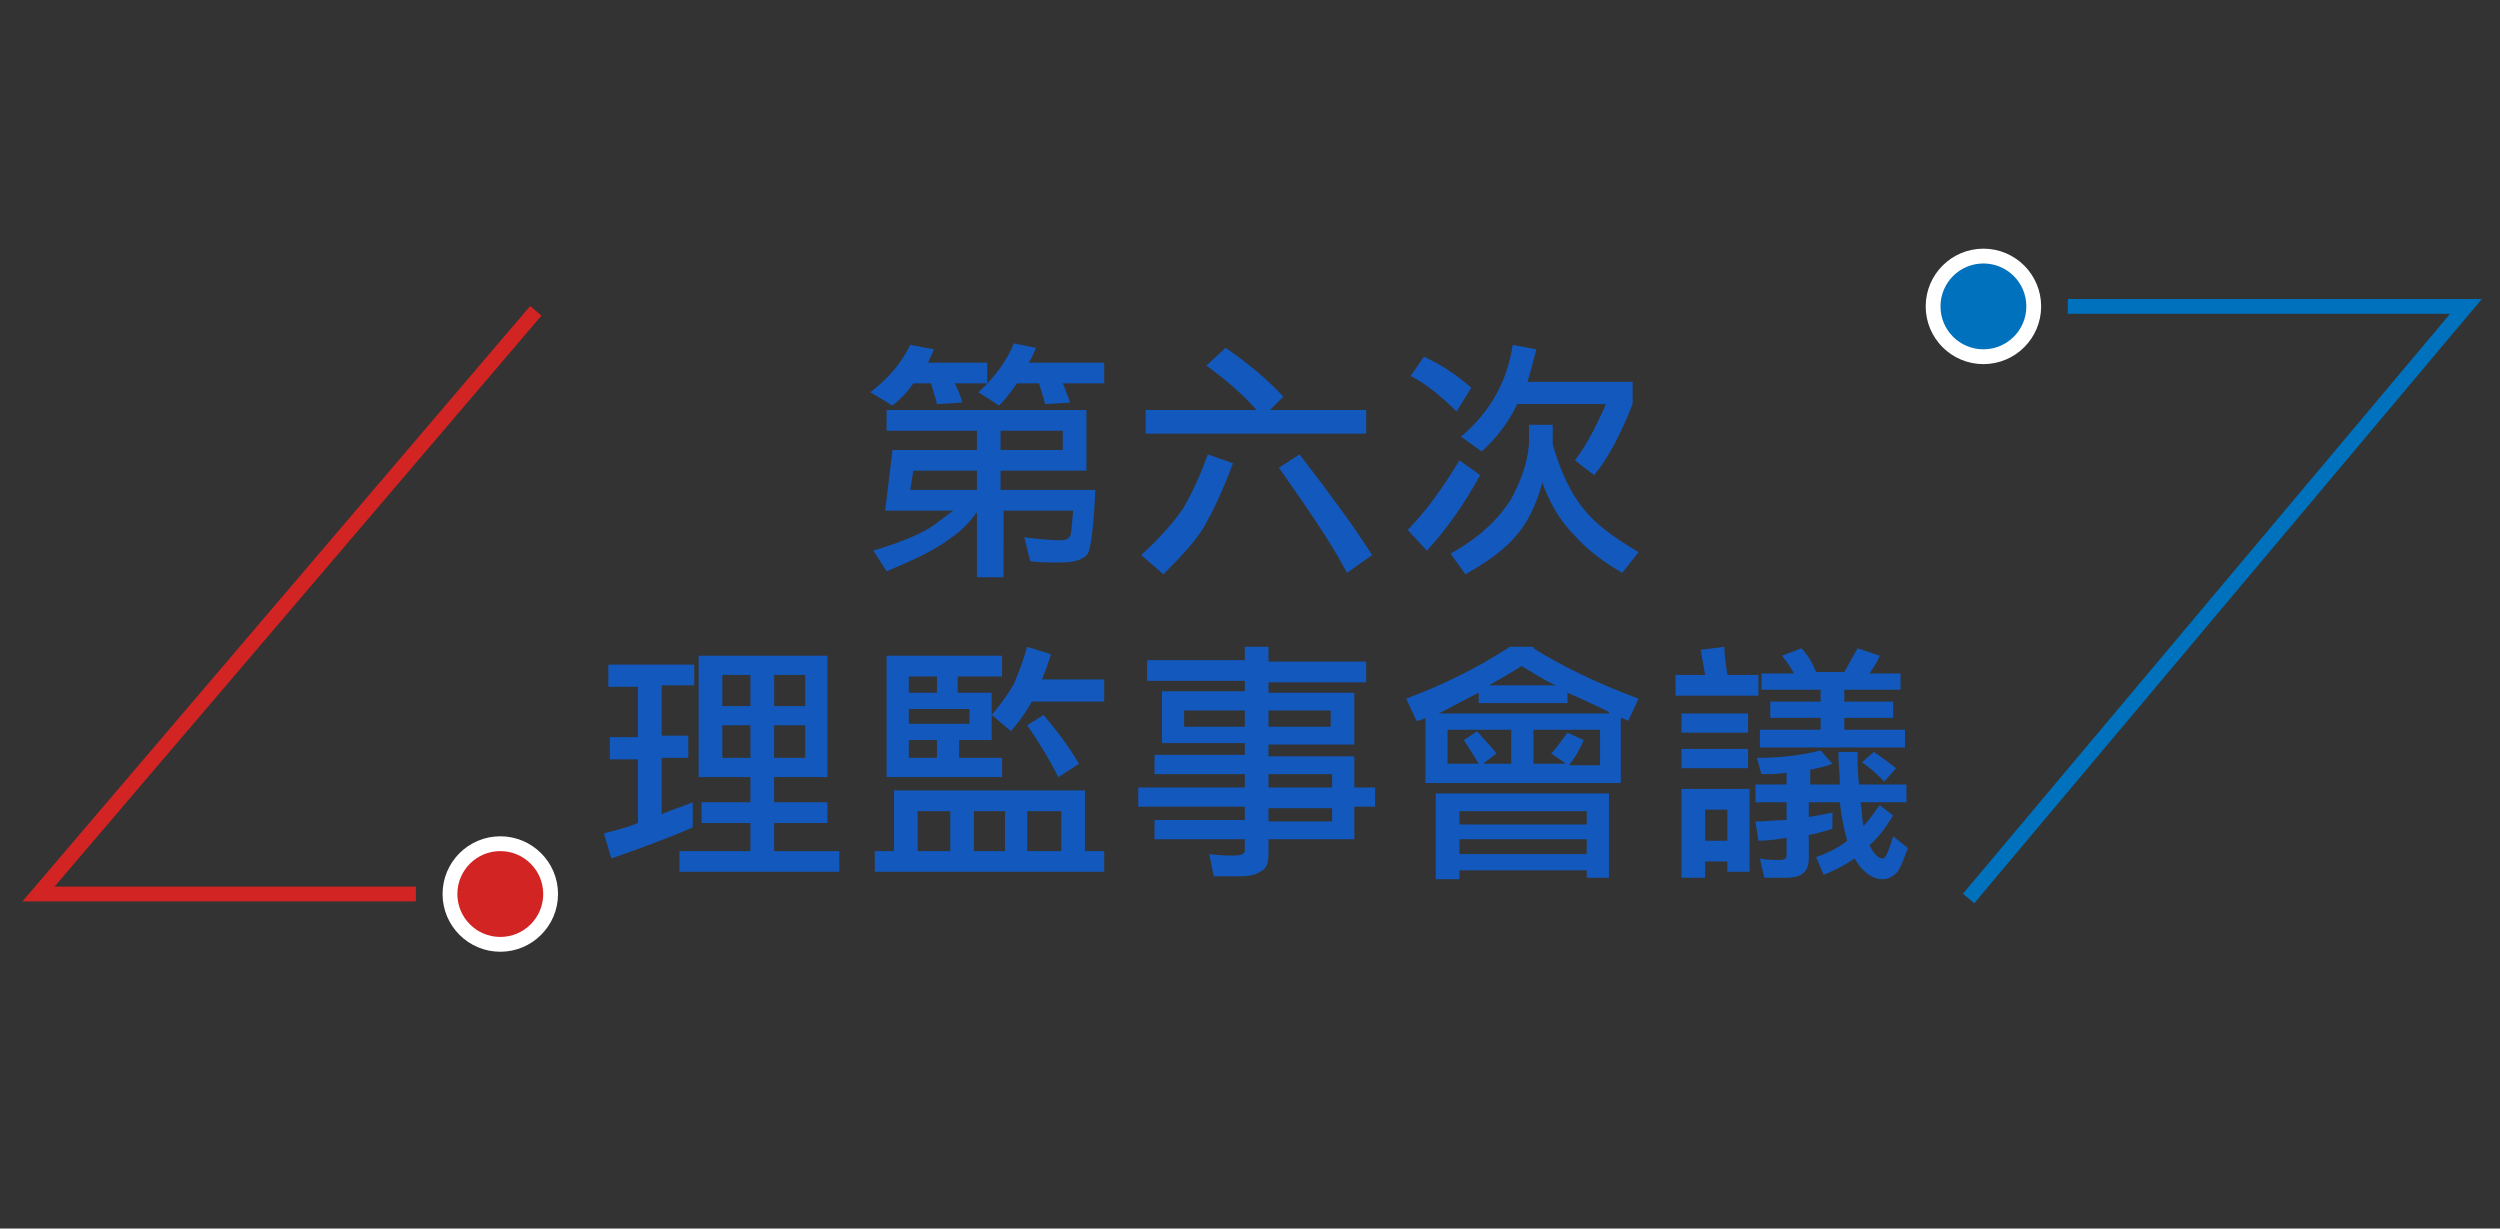 <?xml version="1.0" encoding="utf-8"?>
<!-- Generator: Adobe Illustrator 25.1.0, SVG Export Plug-In . SVG Version: 6.00 Build 0)  -->
<svg version="1.1" xmlns="http://www.w3.org/2000/svg" xmlns:xlink="http://www.w3.org/1999/xlink" x="0px" y="0px"
	 viewBox="0 0 168.9 83" style="enable-background:new 0 0 168.9 83;" xml:space="preserve">
<rect x="0" y="0" width="168.9" height="83" fill="#333333" stroke="none"/>
<style type="text/css">
	.st0{fill:none;stroke:#0071BC;stroke-miterlimit:10;}
	.st1{fill:none;stroke:#D32424;stroke-miterlimit:10;}
	.st2{fill:#D32424;stroke:#FFFFFF;stroke-miterlimit:10;}
	.st3{fill:#0071BC;stroke:#FFFFFF;stroke-miterlimit:10;}
	.st4{fill:#1358BC;}
</style>
<g id="_x31_">
	<polyline class="st0" points="133,60.7 166.6,20.7 139.7,20.7 	"/>
	<polyline class="st1" points="36.2,21 2.6,60.4 28.1,60.4 	"/>
	<circle class="st2" cx="33.8" cy="60.4" r="3.4"/>
	<circle class="st3" cx="134" cy="20.7" r="3.4"/>
</g>
<g id="_x32_">
	<g>
		<path class="st4" d="M63.1,23.6c-0.1,0.3-0.3,0.6-0.4,0.9h4v1.4h-2.2c0.2,0.4,0.4,0.8,0.5,1.3l-1.7,0.1c-0.1-0.5-0.3-1-0.4-1.4
			h-1.2c-0.4,0.6-0.9,1.1-1.4,1.5l-1.5-0.9c1.3-1,2.1-2,2.7-3.2L63.1,23.6z M73.4,27.7v4.1h-5.8v1.3H74c-0.1,2.4-0.3,3.9-0.5,4.3
			c-0.3,0.4-0.9,0.6-1.8,0.6c-1,0-1.7,0-2.1-0.1l-0.4-1.6c0.8,0.1,1.7,0.2,2.5,0.2c0.3,0,0.5-0.1,0.6-0.3c0.1-0.2,0.1-0.7,0.2-1.7
			h-4.7V39H66v-4.4c-0.5,0.7-1.1,1.3-1.7,1.7c-1,0.8-2.5,1.5-4.4,2.3L59,37.2c2-0.6,3.4-1.2,4.2-1.8c0.4-0.3,0.8-0.6,1.2-0.9h-4.6
			l0.5-4.1H66v-1.3h-6.1v-1.4H73.4z M66,31.8h-4.3l-0.2,1.3H66V31.8z M70,23.5c-0.2,0.4-0.3,0.7-0.5,1h5.1v1.4h-2.8
			c0.2,0.4,0.3,0.8,0.5,1.3l-1.7,0.1c-0.1-0.5-0.3-1-0.4-1.4h-1.5c-0.4,0.6-0.8,1.1-1.2,1.5l-1.4-0.9c1.1-1,1.9-2.1,2.4-3.3L70,23.5
			z M67.6,30.4h4.2v-1.3h-4.2V30.4z"/>
		<path class="st4" d="M83.3,31.3c-0.7,1.9-1.4,3.3-1.9,4.2c-0.5,0.9-1.5,2-2.8,3.3l-1.5-1.3c1.2-1.1,2.1-2.1,2.8-3.1
			c0.6-1,1.2-2.3,1.7-3.7L83.3,31.3z M86.7,26.8l-0.9,0.9h6.5v1.6H77.4v-1.6h7.5c-0.9-1-2-2-3.4-3l1.3-1.2
			C84.4,24.6,85.7,25.7,86.7,26.8z M92.7,37.5l-1.7,1.2c-1.1-2.1-2.7-4.4-4.6-7.1l1.4-0.9C89.8,33.3,91.5,35.6,92.7,37.5z"/>
		<path class="st4" d="M100,32.1c-1.1,2-2.3,3.7-3.6,5.1l-1.3-1.4c1.1-1.1,2.3-2.7,3.5-4.7L100,32.1z M99.4,26.2l-1,1.6
			c-1-1-2.1-1.9-3.1-2.4l0.9-1.3C97.3,24.6,98.4,25.3,99.4,26.2z M104.9,28.7V30c0.5,1.8,1.2,3.3,2.1,4.4c0.8,1,2,1.9,3.7,2.9
			l-1.1,1.4c-1.4-0.8-2.5-1.7-3.2-2.5c-1-1-1.7-2.2-2.2-3.6c-0.4,1.5-1,2.7-1.7,3.5c-0.7,0.9-1.9,1.8-3.5,2.7l-1-1.4
			c2-1.1,3.3-2.4,4.1-3.7c0.7-1.3,1.1-2.5,1.2-3.7v-1.3H104.9z M103.8,23.6c-0.2,0.8-0.4,1.5-0.6,2.2h7.1v1.5
			c-0.8,2-1.6,3.6-2.6,4.8l-1.3-1c0.7-0.9,1.4-2.2,2.1-3.8h-6c-0.6,1.3-1.5,2.4-2.4,3.2l-1.4-1c1.9-1.6,3.1-3.6,3.5-6.2L103.8,23.6z
			"/>
		<path class="st4" d="M46.9,44.8v1.5h-2.2v3.4h1.8v1.5h-1.8V55c0.7-0.3,1.4-0.5,2.1-0.8v1.7c-1.6,0.7-3.5,1.4-5.5,2.1l-0.5-1.7
			c0.8-0.2,1.6-0.4,2.3-0.7v-4.3h-1.9v-1.5h1.9v-3.4h-2v-1.5H46.9z M55.9,44.3v8.2h-3.6v1.7h3.6v1.4h-3.6v1.9h4.4v1.4H45.9v-1.4h4.8
			v-1.9h-3.3v-1.4h3.3v-1.7h-3.5v-8.2H55.9z M50.7,47.7v-2.1h-1.9v2.1H50.7z M50.7,49h-1.9v2.2h1.9V49z M52.3,47.7h2.1v-2.1h-2.1
			V47.7z M54.4,49h-2.1v2.2h2.1V49z"/>
		<path class="st4" d="M73.3,57.5h1.3v1.4H59.1v-1.4h1.3v-4.1h12.9V57.5z M67.6,45.7h-2.9v1.1H67V50h-2.2v1.2h2.9v1.3h-7.8v-8.2h7.8
			V45.7z M63.3,45.7h-1.9v1.1h1.9V45.7z M65.5,48.9v-1h-4.1v1H65.5z M63.3,50h-1.9v1.2h1.9V50z M64.2,57.5v-2.7H62v2.7H64.2z
			 M67.9,57.5v-2.7h-2.1v2.7H67.9z M71,44.2c-0.2,0.7-0.4,1.2-0.6,1.7h4.2v1.5h-4.9c-0.3,0.6-0.8,1.3-1.4,2l-1.3-1.1
			c0.6-0.7,1.1-1.4,1.5-2.1c0.3-0.7,0.6-1.5,0.9-2.5L71,44.2z M71.7,57.5v-2.7h-2.3v2.7H71.7z M72.9,51.6l-1.4,0.9
			c-0.5-1-1.2-2.2-2.1-3.5l1.1-0.7C71.6,49.6,72.3,50.6,72.9,51.6z"/>
		<path class="st4" d="M84.1,44.7v-1h1.6v1h6.6v1.4h-6.6v0.7h5.8v3.5h-5.8v0.8h5.8v2.1h1.4v1.3h-1.4v2.2h-5.8v1
			c0,0.5-0.1,0.9-0.4,1.1c-0.3,0.2-0.7,0.4-1.4,0.4H82l-0.3-1.5c0.7,0.1,1.3,0.1,1.7,0.1c0.4,0,0.7-0.1,0.7-0.3v-0.8H78v-1.3h6.1
			v-0.9h-7.2v-1.3h7.2v-0.9H78v-1.3h6.1v-0.8h-5.6v-3.5h5.6v-0.7h-6.6v-1.4H84.1z M84.1,48H80v1.1h4.1V48z M89.9,48h-4.2v1.1h4.2V48
			z M85.7,53.2H90v-0.9h-4.3V53.2z M85.7,55.5H90v-0.9h-4.3V55.5z"/>
		<path class="st4" d="M103.6,43.8c2.1,1.3,4.4,2.4,7.1,3.4l-0.7,1.5c-0.2-0.1-0.4-0.2-0.5-0.2v4.4H96.3v-4.4
			c-0.2,0.1-0.4,0.2-0.6,0.2l-0.7-1.5c2.4-0.9,4.7-2,7-3.5h0.8H103.6z M108.8,59.3h-1.6v-0.5h-8.6v0.6h-1.6v-5.8h11.7V59.3z
			 M108.7,48.1c-1-0.5-1.9-0.9-2.8-1.3v0.7h-6v-0.7c-1,0.5-1.9,1-2.7,1.4H108.7z M102.1,49.3h-4.3v2.3h2.1c-0.3-0.5-0.6-1-1-1.6
			l0.9-0.6c0.5,0.6,1,1.1,1.3,1.5l-0.9,0.7h1.9V49.3z M107.2,55.7v-0.9h-8.6v0.9H107.2z M107.2,57.7v-1h-8.6v1H107.2z M105.1,46.3
			c-0.9-0.4-1.6-0.9-2.3-1.3c-0.8,0.5-1.5,0.9-2.2,1.3H105.1z M108.1,49.3h-4.5v2.3h2.2l-1-0.7c0.4-0.4,0.7-0.9,1.1-1.4l1.1,0.5
			c-0.3,0.7-0.6,1.2-1,1.7h2.1V49.3z"/>
		<path class="st4" d="M116.7,45.6h2.1V47h-5.6v-1.4h2c-0.1-0.6-0.2-1.1-0.3-1.7l1.6-0.2C116.5,44.3,116.6,44.9,116.7,45.6z
			 M118.1,48.2v1.3h-4.5v-1.3H118.1z M118.1,50.6v1.3h-4.5v-1.3H118.1z M115.1,59.3h-1.5v-6h4.6v5.6h-1.5v-0.7h-1.5V59.3z
			 M116.7,54.7h-1.5v2.1h1.5V54.7z M123.8,51.6c-0.5,0.2-1,0.3-1.5,0.4v1h2c0-0.7-0.1-1.4-0.1-2.2h1.3c0,0.8,0,1.5,0.1,2.2h3.2v1.2
			h-3.1c0.1,0.6,0.1,1.2,0.2,1.6c0.4-0.4,0.7-0.9,1.1-1.4l0.9,0.7c-0.5,0.8-1,1.5-1.6,2c0.3,0.6,0.6,0.9,0.9,0.9
			c0.2,0,0.4-0.5,0.7-1.5l1,0.8c-0.3,0.8-0.5,1.3-0.7,1.6c-0.3,0.3-0.6,0.5-1,0.5c-0.7,0-1.4-0.5-1.9-1.4c-0.6,0.4-1.3,0.8-2.1,1.1
			l-0.5-1.2c0.9-0.3,1.6-0.7,2.1-1.1c-0.2-0.7-0.4-1.6-0.5-2.6h-2.1v1c0.6-0.1,1.1-0.2,1.6-0.3V56c-0.4,0.1-0.9,0.3-1.6,0.4v1.6
			c0,0.4-0.1,0.8-0.4,1c-0.2,0.2-0.6,0.3-1.2,0.3h-1.4l-0.3-1.3c0.5,0.1,0.9,0.1,1.3,0.1c0.4,0,0.5-0.1,0.5-0.3v-1.2
			c-0.6,0.1-1.2,0.2-1.9,0.2l-0.2-1.3c0.7,0,1.4-0.1,2.1-0.1v-1.2h-2.1V53h2.1v-0.8c-0.5,0.1-1.1,0.1-1.7,0.1l-0.3-1.1
			c1.7,0,3.1-0.2,4.3-0.5L123.8,51.6z M122.7,45.4h1.9c0.3-0.5,0.6-1.1,0.9-1.6l1.5,0.5c-0.2,0.5-0.5,0.9-0.7,1.2h2.1v1.1h-3.8v0.8
			h3.3v1.1h-3.3v0.8h4.1v1.2h-9.8v-1.2h4.1v-0.8h-3.4v-1.1h3.4v-0.8H119v-1.1h2.2c-0.2-0.4-0.5-0.8-0.8-1.2l1.3-0.5
			C122.1,44.2,122.4,44.7,122.7,45.4z M128.1,51.9l-0.8,0.9c-0.4-0.4-0.8-0.8-1.5-1.3l0.8-0.7C127.2,51.2,127.7,51.6,128.1,51.9z"/>
	</g>
</g>
</svg>
